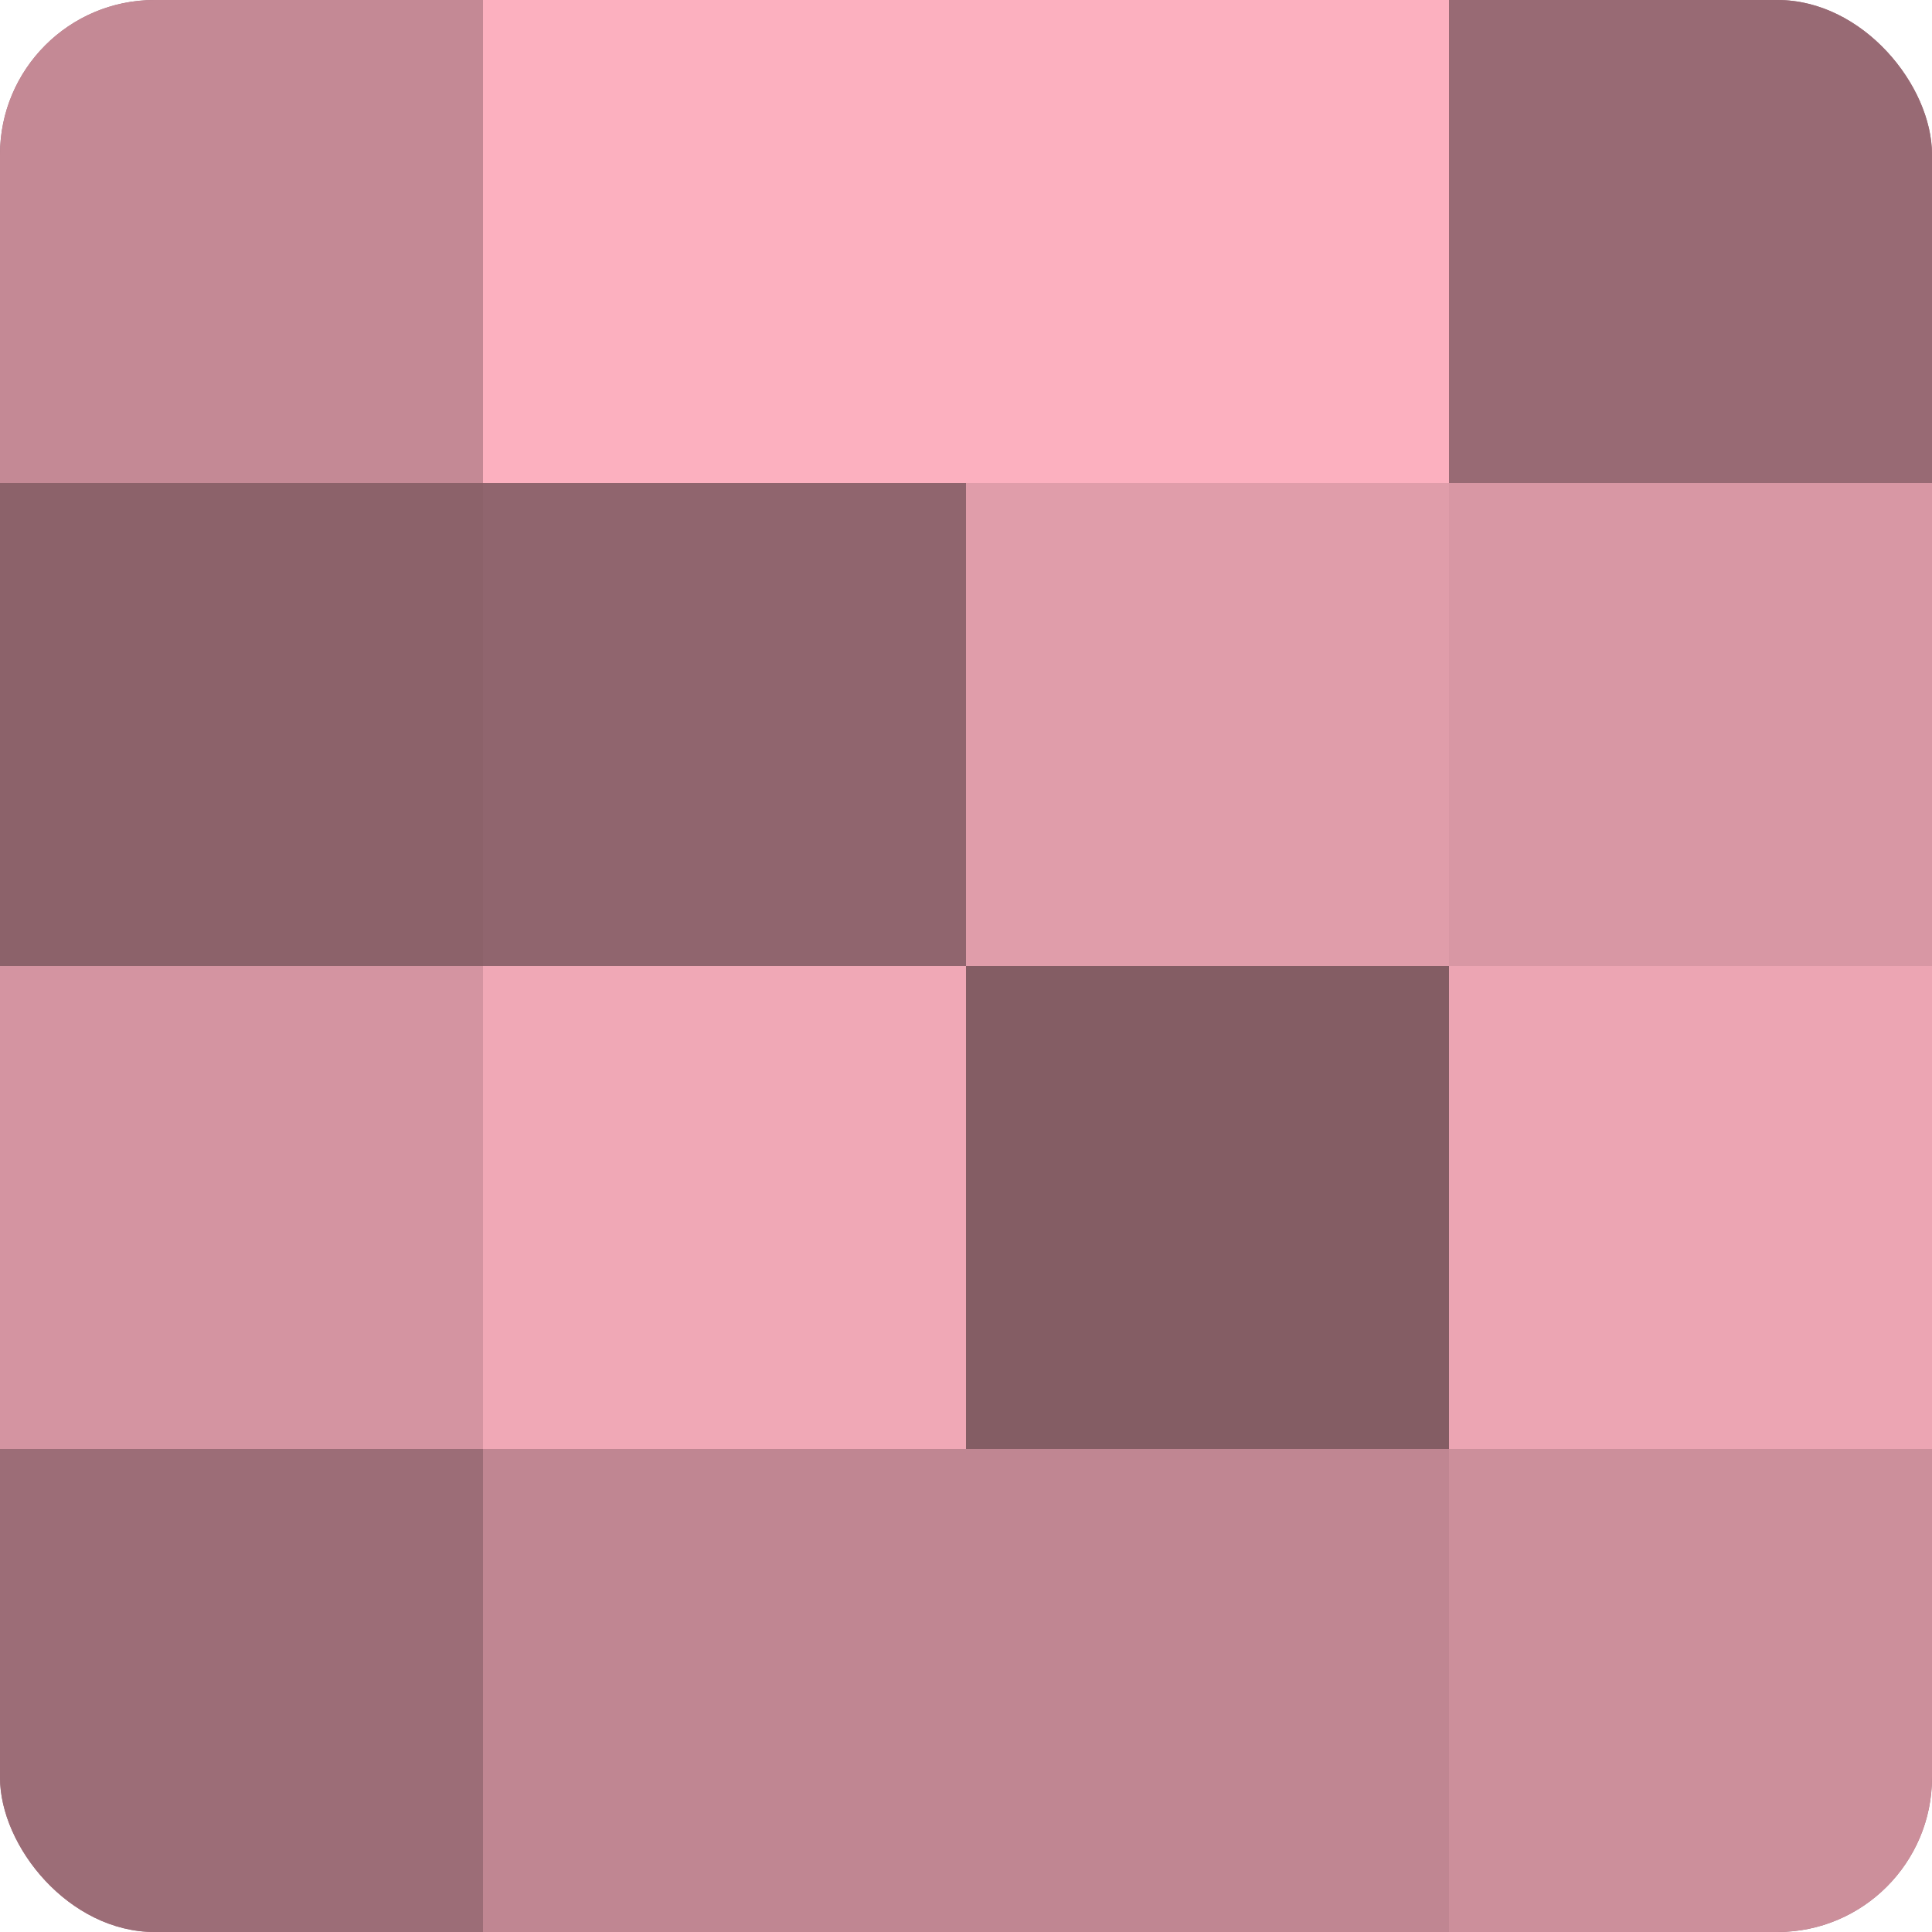 <?xml version="1.0" encoding="UTF-8"?>
<svg xmlns="http://www.w3.org/2000/svg" width="60" height="60" viewBox="0 0 100 100" preserveAspectRatio="xMidYMid meet"><defs><clipPath id="c" width="100" height="100"><rect width="100" height="100" rx="8" ry="8"/></clipPath></defs><g clip-path="url(#c)"><rect width="100" height="100" fill="#a0707a"/><rect width="25" height="25" fill="#c48995"/><rect y="25" width="25" height="25" fill="#8c626a"/><rect y="50" width="25" height="25" fill="#d494a1"/><rect y="75" width="25" height="25" fill="#9c6d77"/><rect x="25" width="25" height="25" fill="#fcb0bf"/><rect x="25" y="25" width="25" height="25" fill="#90656e"/><rect x="25" y="50" width="25" height="25" fill="#f0a8b6"/><rect x="25" y="75" width="25" height="25" fill="#c08692"/><rect x="50" width="25" height="25" fill="#fcb0bf"/><rect x="50" y="25" width="25" height="25" fill="#e09daa"/><rect x="50" y="50" width="25" height="25" fill="#845d64"/><rect x="50" y="75" width="25" height="25" fill="#c08692"/><rect x="75" width="25" height="25" fill="#986a74"/><rect x="75" y="25" width="25" height="25" fill="#d897a4"/><rect x="75" y="50" width="25" height="25" fill="#eca5b3"/><rect x="75" y="75" width="25" height="25" fill="#cc8f9b"/></g></svg>
